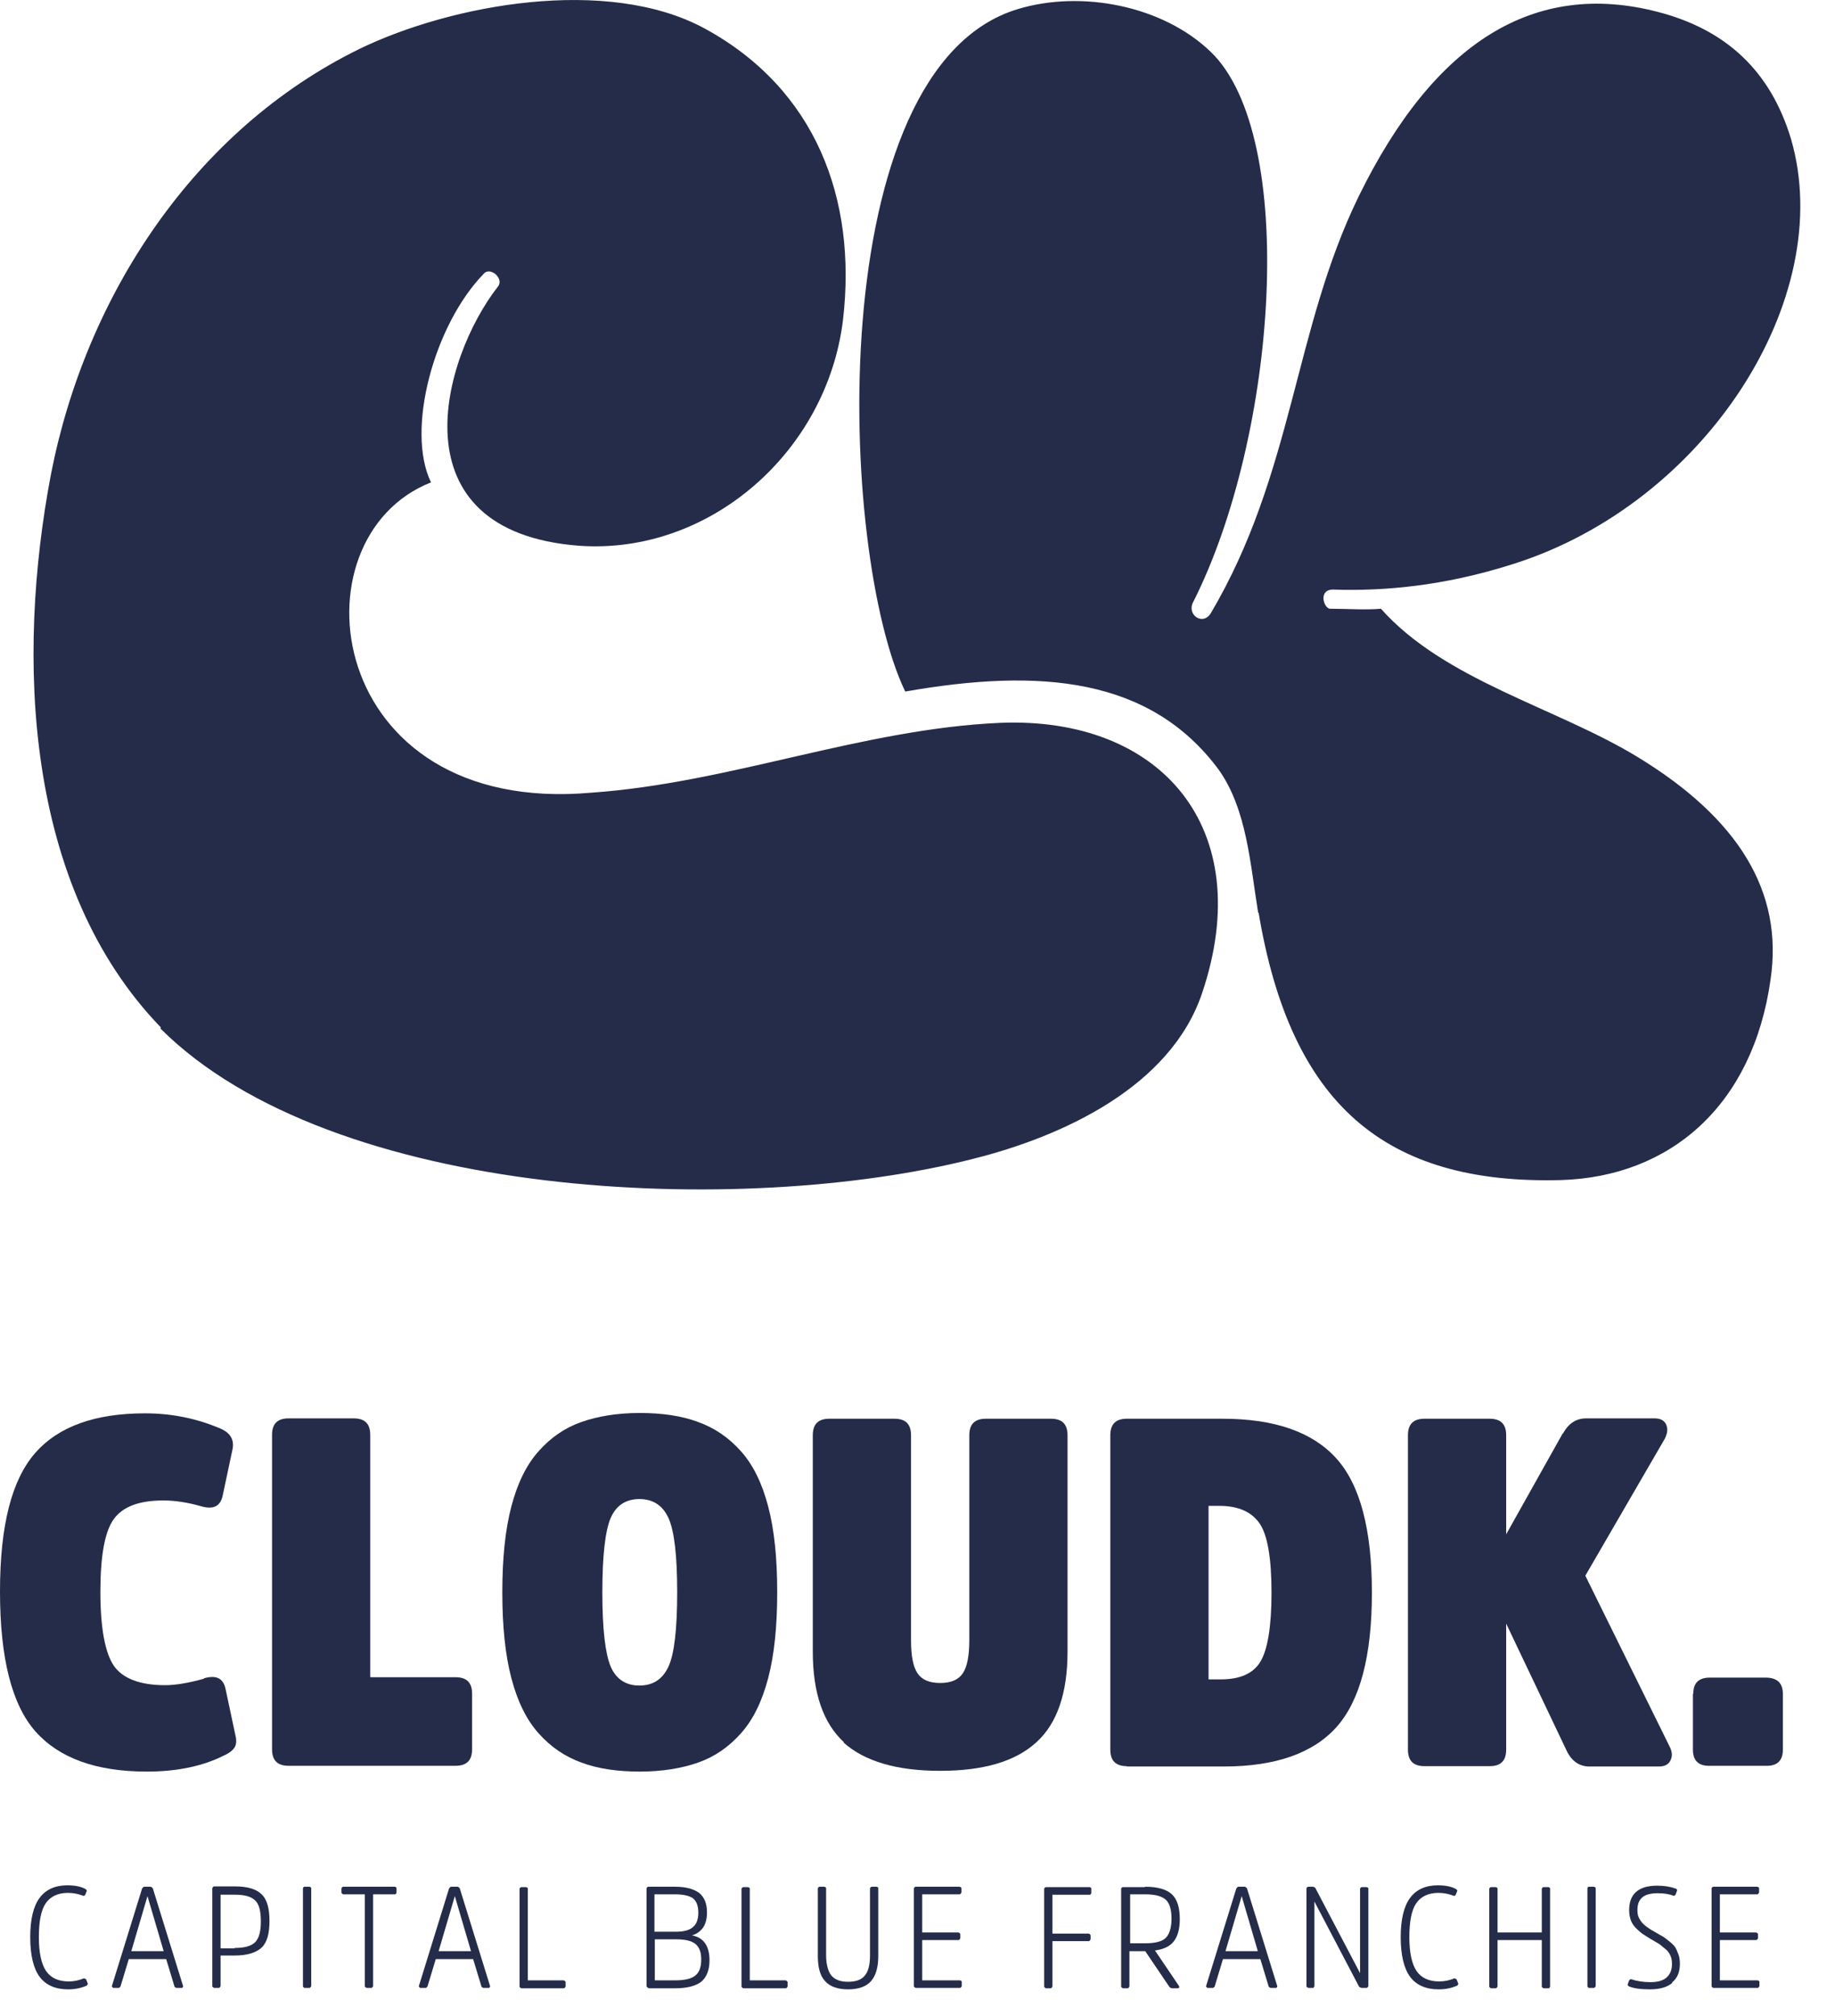 <svg width="51" height="56" viewBox="0 0 51 56" fill="none" xmlns="http://www.w3.org/2000/svg">
<path d="M5.67 46.618C6.01 46.519 6.21 46.618 6.27 46.919L6.54 48.188C6.58 48.339 6.57 48.459 6.52 48.538C6.47 48.618 6.37 48.699 6.21 48.769C5.63 49.059 4.92 49.209 4.08 49.209C2.68 49.209 1.65 48.839 0.99 48.099C0.33 47.358 0 46.059 0 44.209C0 42.358 0.33 41.099 0.98 40.358C1.63 39.618 2.65 39.258 4.03 39.258C4.77 39.258 5.46 39.398 6.12 39.678C6.4 39.798 6.52 39.989 6.46 40.269L6.19 41.538C6.13 41.839 5.93 41.938 5.59 41.839C5.2 41.728 4.85 41.678 4.54 41.678C3.87 41.678 3.41 41.849 3.16 42.199C2.91 42.548 2.79 43.218 2.79 44.218C2.79 45.218 2.92 45.919 3.17 46.279C3.42 46.629 3.9 46.809 4.59 46.809C4.88 46.809 5.24 46.748 5.67 46.629V46.618Z" fill="#252C49"/>
<path d="M10.3 46.588H12.66C12.97 46.588 13.121 46.738 13.121 47.048V48.588C13.121 48.898 12.97 49.048 12.66 49.048H8.021C7.711 49.048 7.561 48.898 7.561 48.588V39.858C7.561 39.548 7.711 39.398 8.021 39.398H9.831C10.141 39.398 10.29 39.548 10.29 39.858V46.578L10.3 46.588Z" fill="#252C49"/>
<path d="M19.401 39.498C19.851 39.658 20.251 39.928 20.591 40.309C20.931 40.688 21.181 41.199 21.351 41.849C21.521 42.498 21.601 43.288 21.601 44.228C21.601 45.169 21.521 45.959 21.351 46.608C21.181 47.258 20.931 47.769 20.591 48.148C20.251 48.529 19.861 48.798 19.401 48.959C18.951 49.118 18.401 49.209 17.781 49.209C17.161 49.209 16.611 49.129 16.161 48.959C15.711 48.798 15.311 48.529 14.971 48.148C14.631 47.769 14.381 47.258 14.211 46.608C14.041 45.959 13.961 45.169 13.961 44.228C13.961 43.288 14.041 42.498 14.211 41.849C14.381 41.199 14.631 40.688 14.971 40.309C15.311 39.928 15.701 39.658 16.161 39.498C16.611 39.339 17.161 39.248 17.781 39.248C18.401 39.248 18.951 39.328 19.401 39.498ZM18.581 46.288C18.741 45.938 18.821 45.248 18.821 44.228C18.821 43.209 18.741 42.529 18.581 42.169C18.421 41.819 18.151 41.639 17.771 41.639C17.391 41.639 17.121 41.819 16.971 42.169C16.821 42.519 16.741 43.209 16.741 44.228C16.741 45.248 16.821 45.928 16.971 46.288C17.121 46.639 17.391 46.819 17.771 46.819C18.151 46.819 18.421 46.639 18.581 46.288Z" fill="#252C49"/>
<path d="M23.46 48.398C22.88 47.868 22.59 47.028 22.59 45.878V39.868C22.59 39.558 22.74 39.408 23.05 39.408H24.86C25.17 39.408 25.32 39.558 25.32 39.868V45.568C25.32 45.998 25.38 46.298 25.5 46.478C25.62 46.658 25.83 46.748 26.13 46.748C26.43 46.748 26.64 46.658 26.76 46.478C26.88 46.298 26.94 45.988 26.94 45.568V39.868C26.94 39.558 27.09 39.408 27.4 39.408H29.21C29.52 39.408 29.67 39.558 29.67 39.868V45.878C29.67 47.028 29.38 47.878 28.8 48.398C28.22 48.928 27.33 49.188 26.13 49.188C24.93 49.188 24.03 48.928 23.44 48.398H23.46Z" fill="#252C49"/>
<path d="M31.319 49.058C31.009 49.058 30.859 48.908 30.859 48.598V39.868C30.859 39.558 31.009 39.408 31.319 39.408H33.979C35.429 39.408 36.479 39.778 37.139 40.508C37.799 41.238 38.129 42.478 38.129 44.238C38.129 45.998 37.799 47.238 37.149 47.968C36.499 48.698 35.449 49.068 34.009 49.068H31.319V49.058ZM33.589 41.818V46.648H33.929C34.459 46.648 34.829 46.488 35.029 46.158C35.229 45.828 35.339 45.188 35.339 44.238C35.339 43.288 35.229 42.638 35.009 42.318C34.789 41.998 34.419 41.828 33.889 41.828H33.579L33.589 41.818Z" fill="#252C49"/>
<path d="M43.441 39.818C43.591 39.538 43.811 39.398 44.081 39.398H45.991C46.151 39.398 46.261 39.458 46.311 39.578C46.361 39.698 46.341 39.828 46.261 39.978L44.061 43.768L46.391 48.488C46.471 48.638 46.491 48.768 46.431 48.888C46.381 49.008 46.271 49.068 46.101 49.068H44.181C43.901 49.068 43.691 48.928 43.551 48.648L41.861 45.098V48.598C41.861 48.908 41.711 49.058 41.401 49.058H39.591C39.281 49.058 39.131 48.908 39.131 48.598V39.868C39.131 39.558 39.281 39.408 39.591 39.408H41.401C41.711 39.408 41.861 39.558 41.861 39.868V42.618L43.431 39.818H43.441Z" fill="#252C49"/>
<path d="M47.061 47.049C47.061 46.749 47.211 46.599 47.521 46.599H49.071C49.391 46.599 49.551 46.749 49.551 47.049V48.599C49.551 48.899 49.401 49.049 49.101 49.049H47.501C47.201 49.049 47.051 48.899 47.051 48.599V47.049H47.061Z" fill="#252C49"/>
<path d="M2.34 54.958C2.34 54.958 2.39 54.958 2.4 54.998L2.44 55.098C2.44 55.098 2.44 55.138 2.4 55.158C2.24 55.228 2.07 55.258 1.89 55.258C1.54 55.258 1.27 55.138 1.1 54.908C0.93 54.678 0.84 54.308 0.84 53.808C0.84 53.308 0.93 52.948 1.1 52.718C1.27 52.488 1.53 52.368 1.87 52.368C2.07 52.368 2.24 52.398 2.37 52.468C2.4 52.488 2.42 52.508 2.41 52.528L2.37 52.628C2.37 52.628 2.34 52.678 2.31 52.658C2.18 52.608 2.04 52.578 1.89 52.578C1.61 52.578 1.4 52.678 1.27 52.868C1.14 53.058 1.08 53.378 1.08 53.808C1.08 54.238 1.15 54.558 1.28 54.748C1.41 54.938 1.62 55.038 1.91 55.038C2.06 55.038 2.2 55.008 2.34 54.948V54.958Z" fill="#252C49"/>
<path d="M4.189 52.408C4.189 52.408 4.239 52.428 4.249 52.458L5.089 55.168C5.089 55.168 5.089 55.218 5.049 55.218H4.909C4.909 55.218 4.859 55.208 4.849 55.178L4.619 54.418H3.579L3.349 55.178C3.349 55.178 3.319 55.218 3.299 55.218H3.149C3.149 55.218 3.109 55.198 3.109 55.168L3.949 52.458C3.949 52.458 3.979 52.408 4.009 52.408H4.189ZM4.549 54.198L4.099 52.668L3.649 54.198H4.559H4.549Z" fill="#252C49"/>
<path d="M5.95 55.218C5.95 55.218 5.9 55.198 5.9 55.168V52.448C5.9 52.448 5.92 52.398 5.95 52.398H6.521C6.871 52.398 7.121 52.468 7.271 52.618C7.421 52.758 7.49 53.008 7.49 53.358C7.49 53.708 7.421 53.958 7.271 54.098C7.121 54.238 6.871 54.318 6.521 54.318H6.131V55.168C6.131 55.168 6.111 55.218 6.081 55.218H5.95ZM6.521 54.108C6.791 54.108 6.981 54.058 7.091 53.948C7.201 53.838 7.25 53.648 7.25 53.368C7.25 53.088 7.201 52.888 7.091 52.788C6.981 52.678 6.791 52.628 6.521 52.628H6.131V54.118H6.521V54.108Z" fill="#252C49"/>
<path d="M8.42 52.448C8.42 52.448 8.43 52.408 8.46 52.408H8.6C8.6 52.408 8.65 52.418 8.65 52.448V55.168C8.65 55.168 8.63 55.218 8.6 55.218H8.46C8.46 55.218 8.42 55.198 8.42 55.168V52.448Z" fill="#252C49"/>
<path d="M9.49 52.448C9.49 52.448 9.51 52.408 9.54 52.408H10.98C10.98 52.408 11.02 52.418 11.02 52.448V52.568C11.02 52.568 11.01 52.618 10.98 52.618H10.37V55.168C10.37 55.168 10.35 55.218 10.32 55.218H10.19C10.19 55.218 10.14 55.198 10.14 55.168V52.618H9.54C9.54 52.618 9.49 52.598 9.49 52.568V52.448Z" fill="#252C49"/>
<path d="M12.72 52.408C12.72 52.408 12.771 52.428 12.78 52.458L13.621 55.168C13.621 55.168 13.621 55.218 13.581 55.218H13.44C13.44 55.218 13.391 55.208 13.381 55.178L13.15 54.418H12.111L11.881 55.178C11.881 55.178 11.851 55.218 11.831 55.218H11.68C11.68 55.218 11.641 55.198 11.641 55.168L12.48 52.458C12.48 52.458 12.511 52.408 12.54 52.408H12.72ZM13.091 54.198L12.641 52.668L12.19 54.198H13.101H13.091Z" fill="#252C49"/>
<path d="M14.669 55.008H15.669C15.669 55.008 15.72 55.029 15.72 55.059V55.178C15.72 55.178 15.699 55.228 15.669 55.228H14.489C14.489 55.228 14.44 55.209 14.44 55.178V52.459C14.44 52.459 14.46 52.419 14.489 52.419H14.62C14.62 52.419 14.669 52.428 14.669 52.459V55.008Z" fill="#252C49"/>
<path d="M18.019 55.218C18.019 55.218 17.969 55.198 17.969 55.168V52.448C17.969 52.448 17.989 52.408 18.019 52.408H18.769C19.059 52.408 19.279 52.468 19.429 52.578C19.569 52.688 19.649 52.868 19.649 53.118C19.649 53.308 19.609 53.448 19.529 53.558C19.449 53.658 19.349 53.728 19.229 53.758C19.559 53.818 19.719 54.058 19.719 54.448C19.719 54.728 19.639 54.918 19.489 55.048C19.329 55.168 19.089 55.228 18.769 55.228H18.019V55.218ZM18.769 53.658C18.999 53.658 19.159 53.618 19.259 53.528C19.359 53.448 19.409 53.308 19.409 53.128C19.409 52.948 19.359 52.808 19.259 52.728C19.159 52.658 18.989 52.618 18.759 52.618H18.189V53.658H18.759H18.769ZM18.759 55.008C19.019 55.008 19.209 54.968 19.319 54.878C19.439 54.788 19.489 54.638 19.489 54.428C19.489 54.228 19.439 54.088 19.329 53.998C19.219 53.908 19.039 53.868 18.789 53.868H18.199V55.008H18.759Z" fill="#252C49"/>
<path d="M20.839 55.008H21.839C21.839 55.008 21.889 55.029 21.889 55.059V55.178C21.889 55.178 21.869 55.228 21.839 55.228H20.659C20.659 55.228 20.609 55.209 20.609 55.178V52.459C20.609 52.459 20.629 52.419 20.659 52.419H20.789C20.789 52.419 20.839 52.428 20.839 52.459V55.008Z" fill="#252C49"/>
<path d="M22.93 55.028C22.79 54.878 22.73 54.638 22.73 54.328V52.448C22.73 52.448 22.75 52.408 22.78 52.408H22.91C22.91 52.408 22.96 52.418 22.96 52.448V54.308C22.96 54.558 23.011 54.748 23.101 54.868C23.201 54.988 23.351 55.048 23.571 55.048C23.791 55.048 23.951 54.988 24.041 54.868C24.14 54.748 24.18 54.558 24.18 54.308V52.448C24.18 52.448 24.201 52.408 24.23 52.408H24.371C24.371 52.408 24.41 52.418 24.41 52.448V54.328C24.41 54.648 24.34 54.878 24.21 55.028C24.08 55.178 23.861 55.258 23.571 55.258C23.281 55.258 23.06 55.178 22.93 55.028Z" fill="#252C49"/>
<path d="M25.631 53.888V55.008H26.68C26.68 55.008 26.73 55.018 26.73 55.048V55.168C26.73 55.168 26.71 55.218 26.68 55.218H25.45C25.45 55.218 25.4 55.198 25.4 55.168V52.448C25.4 52.448 25.42 52.408 25.45 52.408H26.67C26.67 52.408 26.721 52.418 26.721 52.448V52.568C26.721 52.568 26.7 52.618 26.67 52.618H25.631V53.678H26.641C26.641 53.678 26.69 53.698 26.69 53.728V53.838C26.69 53.838 26.671 53.888 26.641 53.888H25.631Z" fill="#252C49"/>
<path d="M29.25 53.908V55.178C29.25 55.178 29.23 55.228 29.2 55.228H29.07C29.07 55.228 29.02 55.209 29.02 55.178V52.459C29.02 52.459 29.04 52.419 29.07 52.419H30.29C30.29 52.419 30.33 52.428 30.33 52.459V52.578C30.33 52.578 30.32 52.629 30.29 52.629H29.25V53.709H30.259C30.259 53.709 30.31 53.728 30.31 53.758V53.868C30.31 53.868 30.29 53.919 30.259 53.919H29.25V53.908Z" fill="#252C49"/>
<path d="M31.83 52.408C32.17 52.408 32.42 52.478 32.57 52.618C32.72 52.758 32.79 52.988 32.79 53.308C32.79 53.588 32.73 53.788 32.62 53.928C32.51 54.068 32.33 54.148 32.1 54.178L32.77 55.168C32.77 55.168 32.78 55.198 32.77 55.208C32.77 55.218 32.75 55.228 32.73 55.228H32.57C32.57 55.228 32.52 55.218 32.5 55.188L31.83 54.198H31.39V55.178C31.39 55.178 31.37 55.228 31.34 55.228H31.21C31.21 55.228 31.16 55.208 31.16 55.178V52.458C31.16 52.458 31.18 52.418 31.21 52.418H31.82L31.83 52.408ZM31.84 53.978C32.11 53.978 32.3 53.928 32.4 53.828C32.5 53.728 32.56 53.548 32.56 53.298C32.56 53.048 32.51 52.868 32.4 52.768C32.29 52.668 32.1 52.618 31.83 52.618H31.41V53.978H31.84Z" fill="#252C49"/>
<path d="M34.6 52.408C34.6 52.408 34.649 52.428 34.659 52.458L35.499 55.168C35.499 55.168 35.499 55.218 35.459 55.218H35.32C35.32 55.218 35.27 55.208 35.26 55.178L35.029 54.418H33.989L33.76 55.178C33.76 55.178 33.73 55.218 33.709 55.218H33.56C33.56 55.218 33.52 55.198 33.52 55.168L34.36 52.458C34.36 52.458 34.389 52.408 34.419 52.408H34.6ZM34.959 54.198L34.51 52.668L34.06 54.198H34.969H34.959Z" fill="#252C49"/>
<path d="M38.031 55.168C38.031 55.168 38.011 55.218 37.98 55.218H37.841C37.841 55.218 37.791 55.208 37.77 55.178L36.531 52.818V55.168C36.531 55.168 36.52 55.218 36.49 55.218H36.361C36.361 55.218 36.31 55.198 36.31 55.168V52.448C36.31 52.448 36.331 52.408 36.361 52.408H36.49C36.49 52.408 36.55 52.418 36.56 52.448L37.8 54.808V52.458C37.8 52.458 37.821 52.418 37.851 52.418H37.98C37.98 52.418 38.031 52.428 38.031 52.458V55.178V55.168Z" fill="#252C49"/>
<path d="M40.43 54.958C40.43 54.958 40.48 54.958 40.49 54.998L40.53 55.098C40.53 55.098 40.53 55.138 40.49 55.158C40.33 55.228 40.16 55.258 39.98 55.258C39.63 55.258 39.36 55.138 39.19 54.908C39.02 54.678 38.93 54.308 38.93 53.808C38.93 53.308 39.02 52.948 39.19 52.718C39.36 52.488 39.62 52.368 39.96 52.368C40.16 52.368 40.33 52.398 40.46 52.468C40.49 52.488 40.51 52.508 40.5 52.528L40.46 52.628C40.46 52.628 40.43 52.678 40.4 52.658C40.27 52.608 40.13 52.578 39.98 52.578C39.7 52.578 39.49 52.678 39.36 52.868C39.23 53.058 39.17 53.378 39.17 53.808C39.17 54.238 39.24 54.558 39.37 54.748C39.5 54.938 39.71 55.038 40 55.038C40.15 55.038 40.29 55.008 40.43 54.948V54.958Z" fill="#252C49"/>
<path d="M42.851 53.889H41.621V55.178C41.621 55.178 41.601 55.228 41.571 55.228H41.44C41.44 55.228 41.391 55.209 41.391 55.178V52.459C41.391 52.459 41.41 52.419 41.44 52.419H41.571C41.571 52.419 41.621 52.428 41.621 52.459V53.678H42.851V52.459C42.851 52.459 42.87 52.419 42.9 52.419H43.041C43.041 52.419 43.081 52.428 43.081 52.459V55.178C43.081 55.178 43.071 55.228 43.041 55.228H42.9C42.9 55.228 42.851 55.209 42.851 55.178V53.889Z" fill="#252C49"/>
<path d="M44.119 52.448C44.119 52.448 44.129 52.408 44.159 52.408H44.299C44.299 52.408 44.349 52.418 44.349 52.448V55.168C44.349 55.168 44.329 55.218 44.299 55.218H44.159C44.159 55.218 44.119 55.198 44.119 55.168V52.448Z" fill="#252C49"/>
<path d="M46.479 55.078C46.339 55.198 46.129 55.258 45.859 55.258C45.589 55.258 45.399 55.228 45.279 55.178C45.249 55.158 45.229 55.138 45.239 55.118L45.279 55.008C45.279 55.008 45.309 54.968 45.339 54.978C45.489 55.028 45.669 55.058 45.869 55.058C46.069 55.058 46.219 55.018 46.319 54.928C46.419 54.838 46.469 54.718 46.469 54.558C46.469 54.468 46.459 54.398 46.429 54.328C46.399 54.258 46.359 54.198 46.299 54.148C46.239 54.098 46.179 54.048 46.129 54.008C46.079 53.978 45.999 53.928 45.909 53.878C45.809 53.818 45.729 53.768 45.669 53.728C45.609 53.688 45.549 53.638 45.479 53.568C45.409 53.498 45.359 53.428 45.329 53.348C45.299 53.268 45.279 53.168 45.279 53.058C45.279 52.608 45.539 52.378 46.059 52.378C46.259 52.378 46.429 52.408 46.569 52.458C46.599 52.468 46.619 52.488 46.609 52.518L46.569 52.628C46.569 52.628 46.539 52.668 46.509 52.658C46.389 52.608 46.239 52.588 46.069 52.588C45.869 52.588 45.729 52.628 45.639 52.708C45.549 52.788 45.509 52.898 45.509 53.058C45.509 53.138 45.519 53.208 45.549 53.268C45.579 53.328 45.619 53.388 45.669 53.438C45.719 53.488 45.779 53.528 45.819 53.558C45.859 53.588 45.929 53.628 46.019 53.678C46.119 53.738 46.189 53.778 46.229 53.798C46.269 53.828 46.329 53.868 46.399 53.928C46.479 53.988 46.529 54.048 46.559 54.088C46.589 54.138 46.619 54.208 46.649 54.288C46.679 54.368 46.689 54.458 46.689 54.548C46.689 54.778 46.619 54.948 46.469 55.068L46.479 55.078Z" fill="#252C49"/>
<path d="M47.8 53.888V55.008H48.85C48.85 55.008 48.9 55.018 48.9 55.048V55.168C48.9 55.168 48.88 55.218 48.85 55.218H47.62C47.62 55.218 47.57 55.198 47.57 55.168V52.448C47.57 52.448 47.59 52.408 47.62 52.408H48.84C48.84 52.408 48.89 52.418 48.89 52.448V52.568C48.89 52.568 48.87 52.618 48.84 52.618H47.8V53.678H48.81C48.81 53.678 48.86 53.698 48.86 53.728V53.838C48.86 53.838 48.84 53.888 48.81 53.888H47.8Z" fill="#252C49"/>
<path d="M4.47 28.538C0.67 24.608 0.449 18.238 1.419 13.159C2.389 8.209 5.4 3.609 9.99 1.359C12.55 0.119 16.88 -0.671 19.58 0.789C22.67 2.469 23.82 5.519 23.43 8.879C22.989 12.549 19.72 15.418 16.09 15.159C10.92 14.758 12.29 9.939 13.84 7.959C14.02 7.739 13.62 7.389 13.44 7.609C12.069 9.019 11.27 11.938 11.979 13.399C8.05 14.948 9.019 22.678 16.439 22.018C20.29 21.748 23.95 20.248 27.8 20.078C32.26 19.898 34.959 22.998 33.409 27.588C32.529 30.198 29.52 31.569 27.05 32.188C20.6 33.828 9.239 33.339 4.459 28.569L4.47 28.538ZM34.969 25.358C34.749 24.029 34.66 22.488 33.87 21.378C31.97 18.819 28.919 18.549 25.159 19.209C23.299 15.358 22.82 1.879 28.3 0.249C30.07 -0.281 32.319 0.159 33.649 1.439C36.079 3.779 35.509 12.088 33.159 16.729C32.979 17.078 33.429 17.389 33.649 17.038C35.949 13.149 35.95 9.169 37.76 5.459C39.88 1.129 42.67 -0.551 46.07 0.329C47.97 0.819 49.21 1.969 49.78 3.869C51.06 8.289 47.39 13.989 42.05 15.668C40.11 16.288 38.43 16.419 37.1 16.378C36.61 16.338 36.789 16.909 36.969 16.909C37.459 16.909 37.94 16.948 38.38 16.909C40.15 18.898 43.239 19.648 45.499 21.018C48.33 22.738 49.569 24.779 49.209 27.209C48.719 30.698 46.43 32.688 43.38 32.779C38.47 32.908 35.87 30.659 34.98 25.349L34.969 25.358Z" fill="#252C49"/>
</svg>
